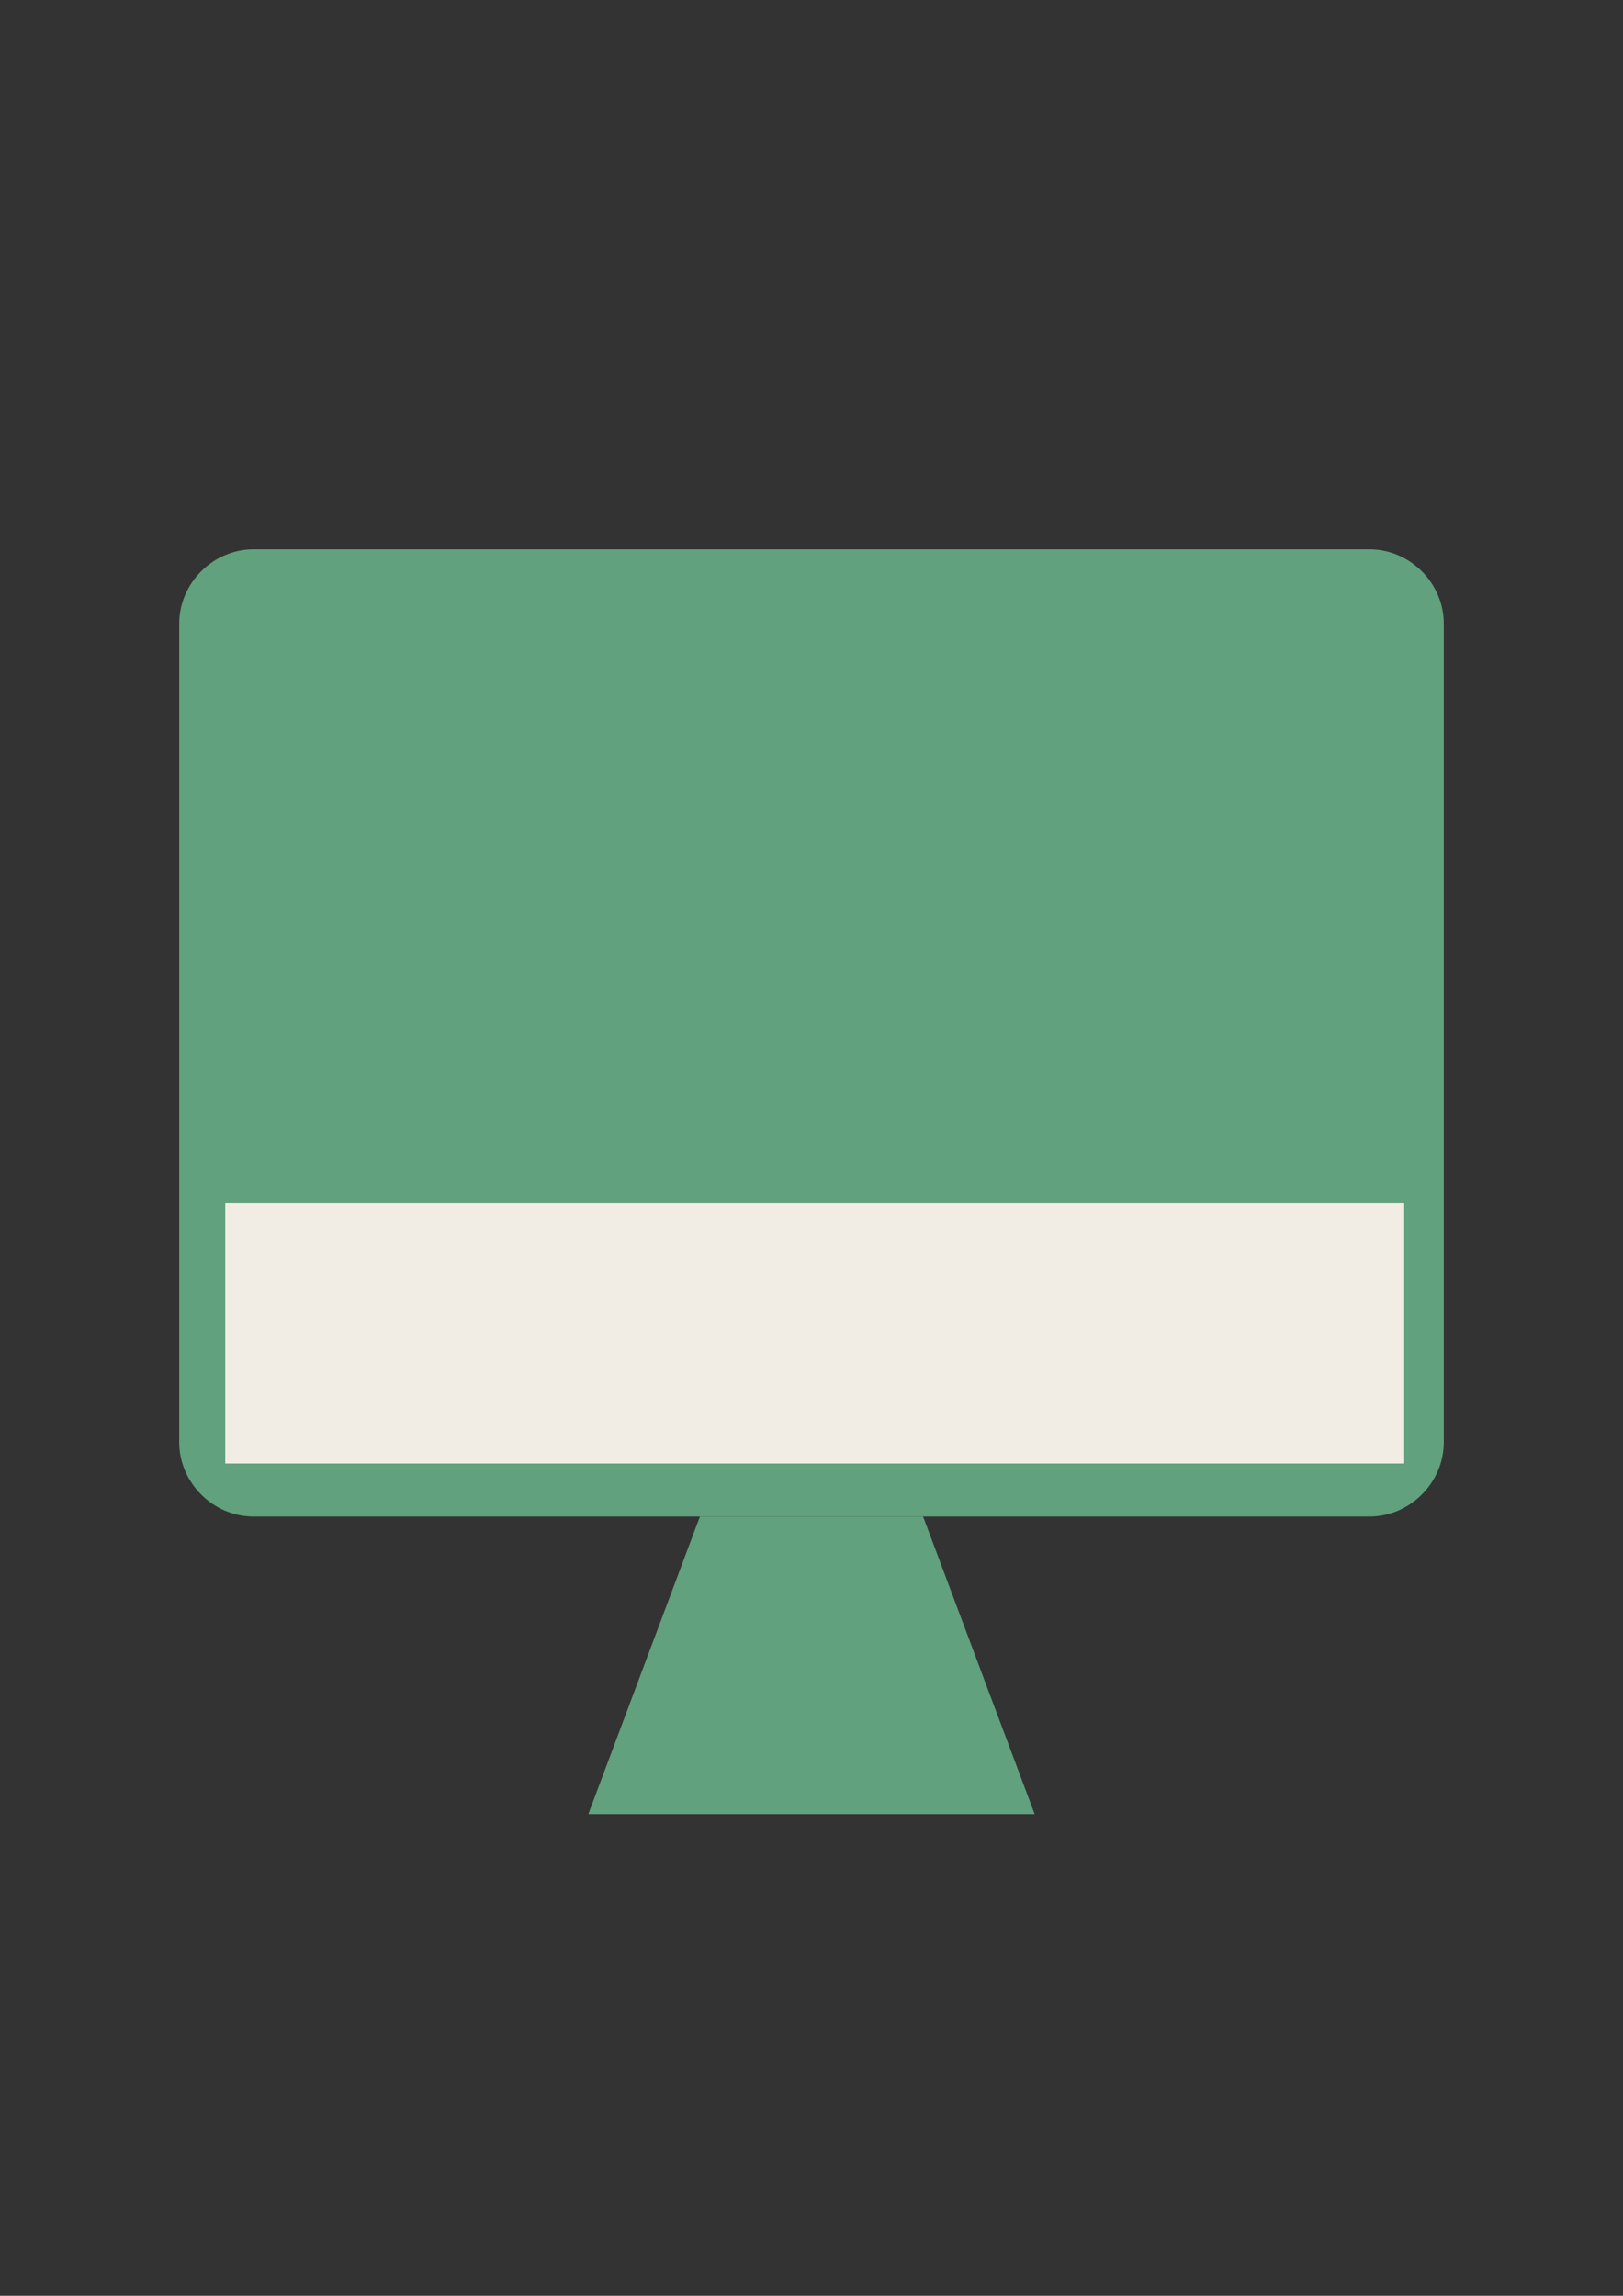 <?xml version="1.0" encoding="utf-8"?>
<!-- Generator: Adobe Illustrator 15.0.0, SVG Export Plug-In . SVG Version: 6.00 Build 0)  -->
<!DOCTYPE svg PUBLIC "-//W3C//DTD SVG 1.1//EN" "http://www.w3.org/Graphics/SVG/1.1/DTD/svg11.dtd">
<svg version="1.1" id="レイヤー_1" xmlns="http://www.w3.org/2000/svg" xmlns:xlink="http://www.w3.org/1999/xlink" x="0px"
	 y="0px" width="595.279px" height="841.89px" viewBox="0 0 595.279 841.89" enable-background="new 0 0 595.279 841.89"
	 xml:space="preserve">
<rect x="0" y="0" width="595.279" height="841.89" fill="#333333" stroke="none"/>
<g>
	<polyline fill="#61A17D" points="256.715,556.123 215.789,665.257 379.49,665.257 338.566,556.123 	"/>
	<path fill="#61A17D" d="M93.013,201.436h409.255c14.882,0,27.283,12.401,27.283,27.284v300.12
		c0,14.883-12.401,27.283-27.283,27.283H93.013c-14.883,0-27.284-12.4-27.284-27.283v-300.12
		C65.729,213.837,78.13,201.436,93.013,201.436z"/>
	<rect x="82.614" y="441.189" fill="#F2EDE4" width="432.418" height="95.494"/>
</g>
</svg>
